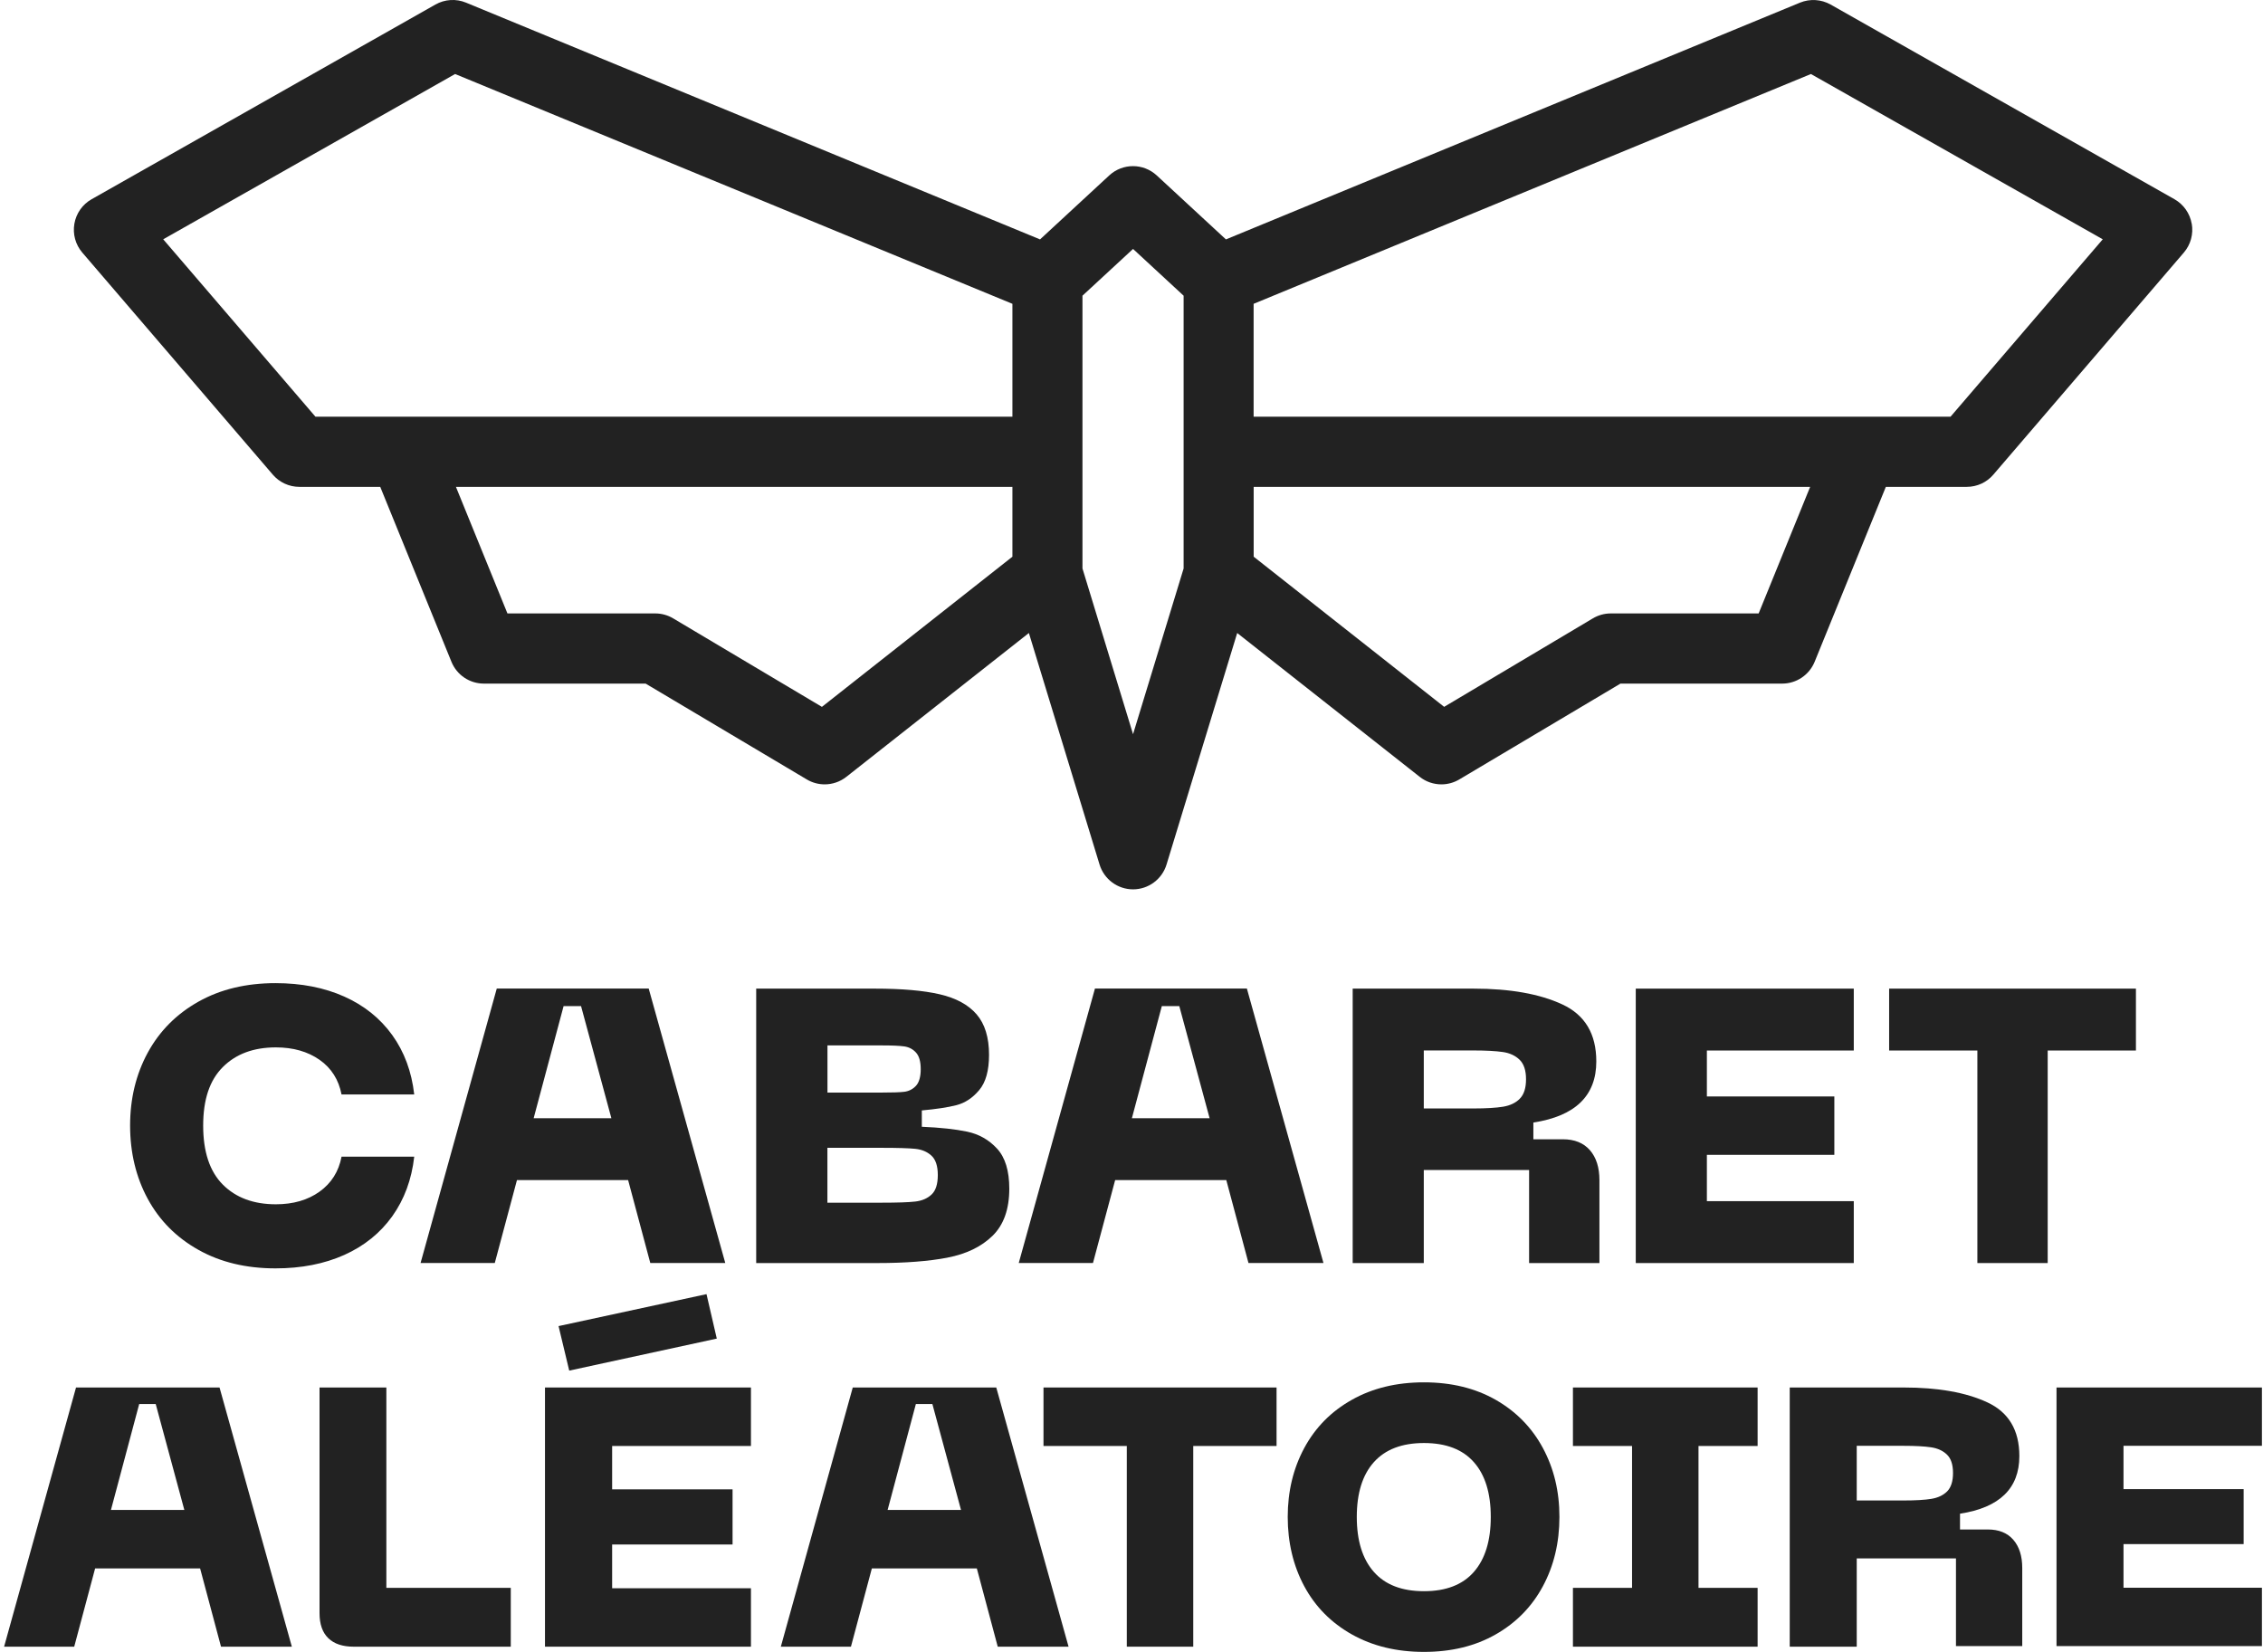<svg width="274" height="200" viewBox="0 0 274 200" fill="none" xmlns="http://www.w3.org/2000/svg">
<g clip-path="url(#clip0_229_6567)">
<path d="M265.367 27.087C265.149 25.833 264.38 24.744 263.28 24.12L221.649 0.551C220.515 -0.086 219.15 -0.173 217.944 0.319L148.433 28.986L140.056 21.24C138.433 19.74 135.928 19.74 134.304 21.24L125.927 28.986L56.423 0.319C55.217 -0.179 53.852 -0.093 52.718 0.551L11.094 24.12C9.987 24.744 9.225 25.833 9.006 27.087C8.788 28.342 9.139 29.623 9.967 30.585L33.029 57.467C33.838 58.41 35.011 58.947 36.243 58.947H46.038L54.66 80.127C55.309 81.727 56.86 82.769 58.59 82.769H78.173L97.683 94.371C98.352 94.77 99.101 94.969 99.85 94.969C100.778 94.969 101.706 94.663 102.474 94.059L124.575 76.643L133.131 104.673C133.674 106.458 135.325 107.68 137.187 107.68C139.049 107.68 140.699 106.458 141.243 104.673L149.798 76.643L171.899 94.059C172.661 94.663 173.589 94.969 174.524 94.969C175.272 94.969 176.021 94.77 176.691 94.371L196.201 82.769H215.784C217.507 82.769 219.057 81.727 219.714 80.127L228.335 58.947H238.137C239.369 58.947 240.549 58.41 241.351 57.467L264.413 30.585C265.241 29.623 265.593 28.335 265.374 27.087H265.367ZM19.762 28.973L55.104 8.961L122.581 36.785V50.451H38.192L19.762 28.973ZM99.512 85.583L81.506 74.871C80.85 74.479 80.101 74.273 79.339 74.273H61.44L55.203 58.947H122.581V67.403L99.519 85.583H99.512ZM137.187 88.895L131.063 68.831V35.802L137.187 30.141L143.31 35.802V68.831L137.187 88.895ZM212.927 74.273H195.028C194.266 74.273 193.517 74.479 192.861 74.871L174.855 85.583L151.793 67.403V58.947H219.17L212.934 74.273H212.927ZM236.175 50.451H151.786V36.785L219.263 8.961L254.598 28.973L236.169 50.451H236.175Z" fill="#222222"/>
<path d="M41.353 140.057C41.008 141.849 40.12 143.256 38.695 144.279C37.27 145.301 35.501 145.812 33.4 145.812C30.703 145.812 28.562 145.015 26.979 143.429C25.395 141.843 24.6 139.46 24.6 136.287C24.6 133.114 25.388 130.785 26.979 129.198C28.562 127.612 30.703 126.815 33.4 126.815C35.501 126.815 37.264 127.32 38.695 128.322C40.12 129.324 41.008 130.725 41.353 132.517H50.154C49.842 129.756 48.954 127.36 47.496 125.329C46.038 123.304 44.103 121.744 41.684 120.662C39.265 119.581 36.495 119.036 33.354 119.036C29.808 119.036 26.7 119.78 24.036 121.273C21.372 122.767 19.324 124.824 17.893 127.446C16.468 130.068 15.752 133.015 15.752 136.28C15.752 139.546 16.468 142.54 17.893 145.161C19.318 147.783 21.366 149.841 24.036 151.334C26.7 152.828 29.808 153.571 33.354 153.571C36.489 153.571 39.265 153.027 41.684 151.945C44.096 150.863 46.038 149.296 47.496 147.259C48.954 145.214 49.842 142.812 50.154 140.05H41.353V140.057Z" fill="#222222"/>
<path d="M62.592 142.885H76.052L78.736 152.92H87.815L78.544 119.693H60.147L50.922 152.92H59.908L62.592 142.885ZM68.239 121.817H70.353L74.024 135.391H64.614L68.239 121.817Z" fill="#222222"/>
<path d="M114.747 152.263C117.02 151.825 118.83 150.943 120.182 149.622C121.527 148.301 122.203 146.403 122.203 143.92C122.203 141.75 121.706 140.137 120.718 139.068C119.731 137.999 118.525 137.316 117.093 137.017C115.669 136.718 113.839 136.519 111.613 136.426V134.448C113.369 134.289 114.767 134.077 115.801 133.811C116.835 133.546 117.756 132.942 118.551 131.999C119.353 131.057 119.751 129.63 119.751 127.711C119.751 125.607 119.247 123.975 118.246 122.813C117.239 121.651 115.755 120.842 113.773 120.384C111.798 119.926 109.174 119.7 105.914 119.7H91.559V152.927H106.238C109.625 152.927 112.454 152.708 114.734 152.27L114.747 152.263ZM100.188 126.576H106.775C108.001 126.576 108.902 126.616 109.479 126.696C110.055 126.776 110.539 127.028 110.917 127.453C111.295 127.877 111.48 128.548 111.48 129.457C111.48 130.366 111.281 131.077 110.89 131.482C110.499 131.893 110.029 132.125 109.479 132.192C108.929 132.258 108.028 132.285 106.775 132.285H100.188V126.583V126.576ZM100.188 138.975H106.729C108.644 138.975 109.996 139.015 110.798 139.095C111.6 139.174 112.256 139.446 112.773 139.918C113.289 140.389 113.548 141.172 113.548 142.274C113.548 143.376 113.296 144.159 112.792 144.63C112.289 145.102 111.633 145.387 110.818 145.48C110.002 145.573 108.637 145.619 106.722 145.619H100.181V138.975H100.188Z" fill="#222222"/>
<path d="M135.02 142.885H148.479L151.163 152.92H160.242L150.971 119.693H132.574L123.349 152.92H132.336L135.02 142.885ZM140.666 121.817H142.787L146.458 135.391H137.047L140.672 121.817H140.666Z" fill="#222222"/>
<path d="M185.14 152.927H193.656V142.891C193.656 141.351 193.271 140.143 192.503 139.261C191.734 138.384 190.647 137.94 189.236 137.94H185.657V135.915C190.74 135.132 193.278 132.663 193.278 128.515C193.278 125.183 191.906 122.886 189.163 121.612C186.419 120.337 182.834 119.7 178.414 119.7H163.781V152.927H172.39V141.663H185.14V152.927ZM184.013 133.035C183.51 133.539 182.834 133.858 181.992 133.997C181.144 134.136 179.951 134.21 178.414 134.21H172.39V127.187H178.414C179.918 127.187 181.098 127.253 181.946 127.373C182.794 127.492 183.477 127.811 183.994 128.315C184.51 128.82 184.769 129.603 184.769 130.672C184.769 131.74 184.517 132.524 184.013 133.028V133.035Z" fill="#222222"/>
<path d="M224.452 145.433H206.665V139.825H222.099V132.756H206.665V127.194H224.452V119.7H198.056V152.927H224.452V145.433Z" fill="#222222"/>
<path d="M228.733 119.7V127.194H239.416V152.927H247.931V127.194H258.614V119.7H228.733Z" fill="#222222"/>
<path d="M236.825 199.303H244.85V189.845C244.85 188.398 244.485 187.256 243.763 186.426C243.041 185.597 242.014 185.185 240.682 185.185H237.315V183.274C242.106 182.537 244.499 180.207 244.499 176.298C244.499 173.158 243.206 170.994 240.622 169.793C238.037 168.592 234.658 167.994 230.489 167.994H216.698V199.376H224.81V188.69H236.825V199.303ZM235.764 180.565C235.294 181.037 234.658 181.342 233.856 181.475C233.06 181.608 231.934 181.674 230.483 181.674H224.81V175.056H230.483C231.901 175.056 233.007 175.116 233.809 175.236C234.611 175.355 235.247 175.647 235.738 176.125C236.228 176.596 236.467 177.34 236.467 178.349C236.467 179.357 236.228 180.094 235.758 180.572L235.764 180.565Z" fill="#222222"/>
<path d="M273.87 192.241H257.11V186.957H271.656V180.3H257.11V175.056H273.87V167.994H248.999V199.303H273.87V192.241Z" fill="#222222"/>
<path d="M9.205 167.994L0.497 199.376H8.986L11.518 189.898H24.229L26.76 199.376H35.336L26.581 167.994H9.205ZM13.433 182.822L16.853 169.999H18.854L22.32 182.822H13.433Z" fill="#222222"/>
<path d="M46.78 167.994H38.689V195.327C38.689 196.661 39.047 197.67 39.756 198.354C40.465 199.038 41.492 199.376 42.824 199.376H61.844V192.254H46.78V167.994Z" fill="#222222"/>
<path d="M68.921 165.95L86.788 162.074L85.542 156.691L67.629 160.56L68.921 165.95Z" fill="#222222"/>
<path d="M65.986 199.376H90.923V192.301H74.117V187.004H88.697V180.327H74.117V175.076H90.923V167.994H65.986V199.376Z" fill="#222222"/>
<path d="M103.25 167.994L94.542 199.376H103.031L105.563 189.898H118.273L120.805 199.376H129.38L120.626 167.994H103.25ZM107.471 182.822L110.891 169.999H112.892L116.358 182.822H107.471Z" fill="#222222"/>
<path d="M126.345 175.076H136.431V199.376H144.477V175.076H154.563V167.994H126.345V175.076Z" fill="#222222"/>
<path d="M181.098 169.488C178.626 168.08 175.73 167.37 172.41 167.37C169.089 167.37 166.18 168.074 163.675 169.488C161.17 170.895 159.255 172.84 157.916 175.322C156.584 177.798 155.915 180.585 155.915 183.665C155.915 186.745 156.584 189.579 157.916 192.055C159.248 194.531 161.17 196.476 163.675 197.889C166.18 199.296 169.089 200.007 172.41 200.007C175.73 200.007 178.626 199.303 181.098 197.889C183.569 196.482 185.478 194.537 186.81 192.055C188.142 189.579 188.812 186.778 188.812 183.665C188.812 180.552 188.142 177.798 186.81 175.322C185.478 172.846 183.569 170.901 181.098 169.488ZM178.453 190.323C177.088 191.882 175.074 192.659 172.41 192.659C169.745 192.659 167.718 191.882 166.346 190.323C164.967 188.763 164.278 186.546 164.278 183.665C164.278 180.785 164.967 178.574 166.346 177.034C167.724 175.494 169.745 174.718 172.41 174.718C175.074 174.718 177.088 175.488 178.453 177.034C179.819 178.574 180.501 180.791 180.501 183.665C180.501 186.539 179.819 188.763 178.453 190.323Z" fill="#222222"/>
<path d="M190.448 175.076H197.606V192.254H190.448V199.376H212.808V192.254H205.651V175.076H212.808V167.994H190.448V175.076Z" fill="#222222"/>
</g>
<defs>
<clipPath id="clip0_229_6567">
<rect width="273.373" height="200" fill="white" transform="translate(0.497)"/>
</clipPath>
</defs>
</svg>
